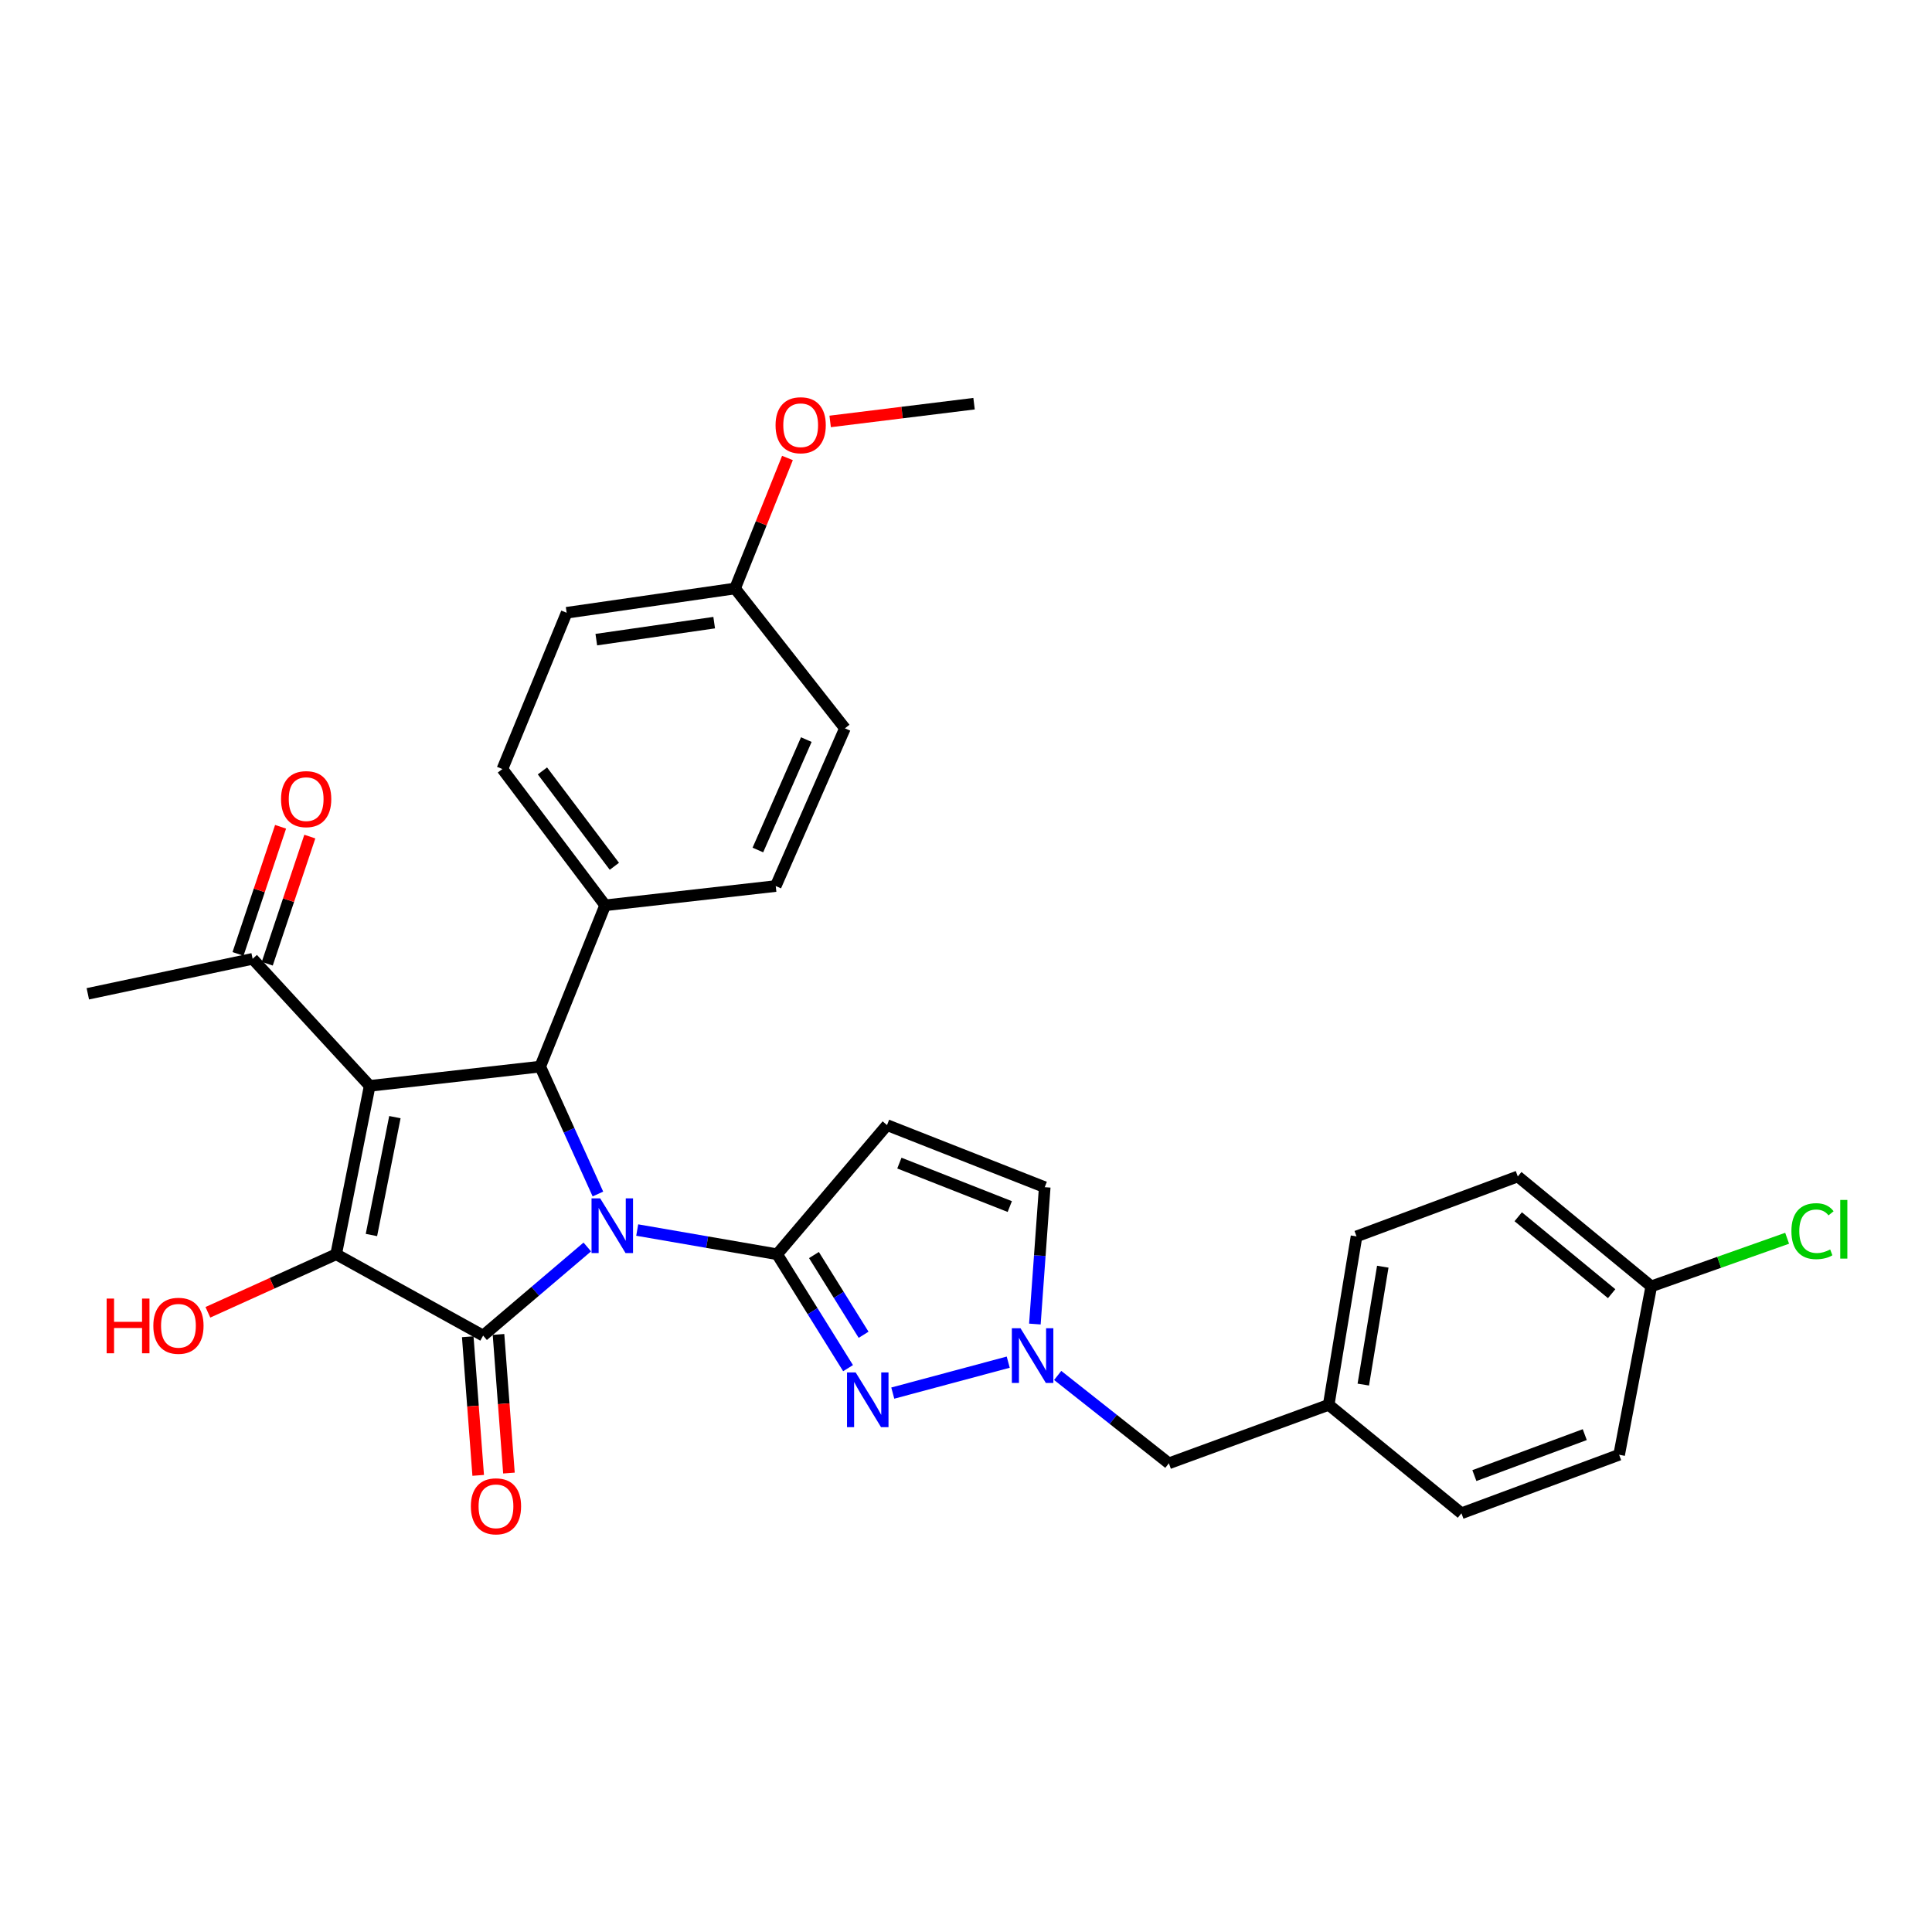 <?xml version='1.0' encoding='iso-8859-1'?>
<svg version='1.1' baseProfile='full'
              xmlns='http://www.w3.org/2000/svg'
                      xmlns:rdkit='http://www.rdkit.org/xml'
                      xmlns:xlink='http://www.w3.org/1999/xlink'
                  xml:space='preserve'
width='1000px' height='1000px' viewBox='0 0 1000 1000'>
<!-- END OF HEADER -->
<rect style='opacity:1.0;fill:#FFFFFF;stroke:none' width='1000' height='1000' x='0' y='0'> </rect>
<path class='bond-1' d='M 303.981,645.437 L 277.023,668.369' style='fill:none;fill-rule:evenodd;stroke:#0000FF;stroke-width:6px;stroke-linecap:butt;stroke-linejoin:miter;stroke-opacity:1' />
<path class='bond-1' d='M 277.023,668.369 L 250.065,691.3' style='fill:none;fill-rule:evenodd;stroke:#000000;stroke-width:6px;stroke-linecap:butt;stroke-linejoin:miter;stroke-opacity:1' />
<path class='bond-2' d='M 329.82,636.668 L 366.032,642.934' style='fill:none;fill-rule:evenodd;stroke:#0000FF;stroke-width:6px;stroke-linecap:butt;stroke-linejoin:miter;stroke-opacity:1' />
<path class='bond-2' d='M 366.032,642.934 L 402.244,649.199' style='fill:none;fill-rule:evenodd;stroke:#000000;stroke-width:6px;stroke-linecap:butt;stroke-linejoin:miter;stroke-opacity:1' />
<path class='bond-4' d='M 309.48,618.015 L 294.55,585.041' style='fill:none;fill-rule:evenodd;stroke:#0000FF;stroke-width:6px;stroke-linecap:butt;stroke-linejoin:miter;stroke-opacity:1' />
<path class='bond-4' d='M 294.55,585.041 L 279.619,552.068' style='fill:none;fill-rule:evenodd;stroke:#000000;stroke-width:6px;stroke-linecap:butt;stroke-linejoin:miter;stroke-opacity:1' />
<path class='bond-0' d='M 191.347,562.043 L 279.619,552.068' style='fill:none;fill-rule:evenodd;stroke:#000000;stroke-width:6px;stroke-linecap:butt;stroke-linejoin:miter;stroke-opacity:1' />
<path class='bond-9' d='M 191.347,562.043 L 130.766,496.284' style='fill:none;fill-rule:evenodd;stroke:#000000;stroke-width:6px;stroke-linecap:butt;stroke-linejoin:miter;stroke-opacity:1' />
<path class='bond-30' d='M 191.347,562.043 L 173.993,649.199' style='fill:none;fill-rule:evenodd;stroke:#000000;stroke-width:6px;stroke-linecap:butt;stroke-linejoin:miter;stroke-opacity:1' />
<path class='bond-30' d='M 204.397,578.233 L 192.25,639.242' style='fill:none;fill-rule:evenodd;stroke:#000000;stroke-width:6px;stroke-linecap:butt;stroke-linejoin:miter;stroke-opacity:1' />
<path class='bond-3' d='M 250.065,691.3 L 173.993,649.199' style='fill:none;fill-rule:evenodd;stroke:#000000;stroke-width:6px;stroke-linecap:butt;stroke-linejoin:miter;stroke-opacity:1' />
<path class='bond-11' d='M 242.107,691.9 L 244.81,727.774' style='fill:none;fill-rule:evenodd;stroke:#000000;stroke-width:6px;stroke-linecap:butt;stroke-linejoin:miter;stroke-opacity:1' />
<path class='bond-11' d='M 244.81,727.774 L 247.512,763.648' style='fill:none;fill-rule:evenodd;stroke:#FF0000;stroke-width:6px;stroke-linecap:butt;stroke-linejoin:miter;stroke-opacity:1' />
<path class='bond-11' d='M 258.023,690.701 L 260.725,726.575' style='fill:none;fill-rule:evenodd;stroke:#000000;stroke-width:6px;stroke-linecap:butt;stroke-linejoin:miter;stroke-opacity:1' />
<path class='bond-11' d='M 260.725,726.575 L 263.428,762.45' style='fill:none;fill-rule:evenodd;stroke:#FF0000;stroke-width:6px;stroke-linecap:butt;stroke-linejoin:miter;stroke-opacity:1' />
<path class='bond-5' d='M 402.244,649.199 L 420.599,678.678' style='fill:none;fill-rule:evenodd;stroke:#000000;stroke-width:6px;stroke-linecap:butt;stroke-linejoin:miter;stroke-opacity:1' />
<path class='bond-5' d='M 420.599,678.678 L 438.953,708.156' style='fill:none;fill-rule:evenodd;stroke:#0000FF;stroke-width:6px;stroke-linecap:butt;stroke-linejoin:miter;stroke-opacity:1' />
<path class='bond-5' d='M 421.3,649.606 L 434.148,670.241' style='fill:none;fill-rule:evenodd;stroke:#000000;stroke-width:6px;stroke-linecap:butt;stroke-linejoin:miter;stroke-opacity:1' />
<path class='bond-5' d='M 434.148,670.241 L 446.996,690.876' style='fill:none;fill-rule:evenodd;stroke:#0000FF;stroke-width:6px;stroke-linecap:butt;stroke-linejoin:miter;stroke-opacity:1' />
<path class='bond-6' d='M 402.244,649.199 L 459.118,582.349' style='fill:none;fill-rule:evenodd;stroke:#000000;stroke-width:6px;stroke-linecap:butt;stroke-linejoin:miter;stroke-opacity:1' />
<path class='bond-12' d='M 173.993,649.199 L 140.798,664.221' style='fill:none;fill-rule:evenodd;stroke:#000000;stroke-width:6px;stroke-linecap:butt;stroke-linejoin:miter;stroke-opacity:1' />
<path class='bond-12' d='M 140.798,664.221 L 107.602,679.243' style='fill:none;fill-rule:evenodd;stroke:#FF0000;stroke-width:6px;stroke-linecap:butt;stroke-linejoin:miter;stroke-opacity:1' />
<path class='bond-10' d='M 279.619,552.068 L 313.226,468.583' style='fill:none;fill-rule:evenodd;stroke:#000000;stroke-width:6px;stroke-linecap:butt;stroke-linejoin:miter;stroke-opacity:1' />
<path class='bond-7' d='M 462.1,721.064 L 521.858,705.047' style='fill:none;fill-rule:evenodd;stroke:#0000FF;stroke-width:6px;stroke-linecap:butt;stroke-linejoin:miter;stroke-opacity:1' />
<path class='bond-8' d='M 459.118,582.349 L 540.75,614.484' style='fill:none;fill-rule:evenodd;stroke:#000000;stroke-width:6px;stroke-linecap:butt;stroke-linejoin:miter;stroke-opacity:1' />
<path class='bond-8' d='M 465.516,602.021 L 522.658,624.515' style='fill:none;fill-rule:evenodd;stroke:#000000;stroke-width:6px;stroke-linecap:butt;stroke-linejoin:miter;stroke-opacity:1' />
<path class='bond-13' d='M 547.459,711.931 L 576.235,734.672' style='fill:none;fill-rule:evenodd;stroke:#0000FF;stroke-width:6px;stroke-linecap:butt;stroke-linejoin:miter;stroke-opacity:1' />
<path class='bond-13' d='M 576.235,734.672 L 605.01,757.414' style='fill:none;fill-rule:evenodd;stroke:#000000;stroke-width:6px;stroke-linecap:butt;stroke-linejoin:miter;stroke-opacity:1' />
<path class='bond-31' d='M 535.649,685.321 L 538.199,649.902' style='fill:none;fill-rule:evenodd;stroke:#0000FF;stroke-width:6px;stroke-linecap:butt;stroke-linejoin:miter;stroke-opacity:1' />
<path class='bond-31' d='M 538.199,649.902 L 540.75,614.484' style='fill:none;fill-rule:evenodd;stroke:#000000;stroke-width:6px;stroke-linecap:butt;stroke-linejoin:miter;stroke-opacity:1' />
<path class='bond-14' d='M 138.333,498.818 L 149.348,465.919' style='fill:none;fill-rule:evenodd;stroke:#000000;stroke-width:6px;stroke-linecap:butt;stroke-linejoin:miter;stroke-opacity:1' />
<path class='bond-14' d='M 149.348,465.919 L 160.363,433.019' style='fill:none;fill-rule:evenodd;stroke:#FF0000;stroke-width:6px;stroke-linecap:butt;stroke-linejoin:miter;stroke-opacity:1' />
<path class='bond-14' d='M 123.198,493.751 L 134.213,460.851' style='fill:none;fill-rule:evenodd;stroke:#000000;stroke-width:6px;stroke-linecap:butt;stroke-linejoin:miter;stroke-opacity:1' />
<path class='bond-14' d='M 134.213,460.851 L 145.227,427.952' style='fill:none;fill-rule:evenodd;stroke:#FF0000;stroke-width:6px;stroke-linecap:butt;stroke-linejoin:miter;stroke-opacity:1' />
<path class='bond-28' d='M 130.766,496.284 L 45.455,514.391' style='fill:none;fill-rule:evenodd;stroke:#000000;stroke-width:6px;stroke-linecap:butt;stroke-linejoin:miter;stroke-opacity:1' />
<path class='bond-15' d='M 313.226,468.583 L 260.041,398.053' style='fill:none;fill-rule:evenodd;stroke:#000000;stroke-width:6px;stroke-linecap:butt;stroke-linejoin:miter;stroke-opacity:1' />
<path class='bond-15' d='M 317.992,448.394 L 280.762,399.023' style='fill:none;fill-rule:evenodd;stroke:#000000;stroke-width:6px;stroke-linecap:butt;stroke-linejoin:miter;stroke-opacity:1' />
<path class='bond-16' d='M 313.226,468.583 L 401.517,458.616' style='fill:none;fill-rule:evenodd;stroke:#000000;stroke-width:6px;stroke-linecap:butt;stroke-linejoin:miter;stroke-opacity:1' />
<path class='bond-17' d='M 605.01,757.414 L 687.732,727.133' style='fill:none;fill-rule:evenodd;stroke:#000000;stroke-width:6px;stroke-linecap:butt;stroke-linejoin:miter;stroke-opacity:1' />
<path class='bond-21' d='M 260.041,398.053 L 293.293,317.167' style='fill:none;fill-rule:evenodd;stroke:#000000;stroke-width:6px;stroke-linecap:butt;stroke-linejoin:miter;stroke-opacity:1' />
<path class='bond-20' d='M 401.517,458.616 L 437.331,376.985' style='fill:none;fill-rule:evenodd;stroke:#000000;stroke-width:6px;stroke-linecap:butt;stroke-linejoin:miter;stroke-opacity:1' />
<path class='bond-20' d='M 392.273,439.959 L 417.343,382.817' style='fill:none;fill-rule:evenodd;stroke:#000000;stroke-width:6px;stroke-linecap:butt;stroke-linejoin:miter;stroke-opacity:1' />
<path class='bond-25' d='M 687.732,727.133 L 756.444,783.271' style='fill:none;fill-rule:evenodd;stroke:#000000;stroke-width:6px;stroke-linecap:butt;stroke-linejoin:miter;stroke-opacity:1' />
<path class='bond-26' d='M 687.732,727.133 L 702.141,639.959' style='fill:none;fill-rule:evenodd;stroke:#000000;stroke-width:6px;stroke-linecap:butt;stroke-linejoin:miter;stroke-opacity:1' />
<path class='bond-26' d='M 705.641,716.66 L 715.727,655.638' style='fill:none;fill-rule:evenodd;stroke:#000000;stroke-width:6px;stroke-linecap:butt;stroke-linejoin:miter;stroke-opacity:1' />
<path class='bond-18' d='M 854.693,665.816 L 785.608,608.933' style='fill:none;fill-rule:evenodd;stroke:#000000;stroke-width:6px;stroke-linecap:butt;stroke-linejoin:miter;stroke-opacity:1' />
<path class='bond-18' d='M 834.185,669.605 L 785.826,629.787' style='fill:none;fill-rule:evenodd;stroke:#000000;stroke-width:6px;stroke-linecap:butt;stroke-linejoin:miter;stroke-opacity:1' />
<path class='bond-22' d='M 854.693,665.816 L 889.855,653.368' style='fill:none;fill-rule:evenodd;stroke:#000000;stroke-width:6px;stroke-linecap:butt;stroke-linejoin:miter;stroke-opacity:1' />
<path class='bond-22' d='M 889.855,653.368 L 925.017,640.92' style='fill:none;fill-rule:evenodd;stroke:#00CC00;stroke-width:6px;stroke-linecap:butt;stroke-linejoin:miter;stroke-opacity:1' />
<path class='bond-33' d='M 854.693,665.816 L 838.067,752.981' style='fill:none;fill-rule:evenodd;stroke:#000000;stroke-width:6px;stroke-linecap:butt;stroke-linejoin:miter;stroke-opacity:1' />
<path class='bond-19' d='M 380.457,304.593 L 437.331,376.985' style='fill:none;fill-rule:evenodd;stroke:#000000;stroke-width:6px;stroke-linecap:butt;stroke-linejoin:miter;stroke-opacity:1' />
<path class='bond-27' d='M 380.457,304.593 L 394.021,270.825' style='fill:none;fill-rule:evenodd;stroke:#000000;stroke-width:6px;stroke-linecap:butt;stroke-linejoin:miter;stroke-opacity:1' />
<path class='bond-27' d='M 394.021,270.825 L 407.584,237.056' style='fill:none;fill-rule:evenodd;stroke:#FF0000;stroke-width:6px;stroke-linecap:butt;stroke-linejoin:miter;stroke-opacity:1' />
<path class='bond-32' d='M 380.457,304.593 L 293.293,317.167' style='fill:none;fill-rule:evenodd;stroke:#000000;stroke-width:6px;stroke-linecap:butt;stroke-linejoin:miter;stroke-opacity:1' />
<path class='bond-32' d='M 369.661,322.277 L 308.646,331.078' style='fill:none;fill-rule:evenodd;stroke:#000000;stroke-width:6px;stroke-linecap:butt;stroke-linejoin:miter;stroke-opacity:1' />
<path class='bond-23' d='M 838.067,752.981 L 756.444,783.271' style='fill:none;fill-rule:evenodd;stroke:#000000;stroke-width:6px;stroke-linecap:butt;stroke-linejoin:miter;stroke-opacity:1' />
<path class='bond-23' d='M 820.27,742.56 L 763.134,763.764' style='fill:none;fill-rule:evenodd;stroke:#000000;stroke-width:6px;stroke-linecap:butt;stroke-linejoin:miter;stroke-opacity:1' />
<path class='bond-24' d='M 785.608,608.933 L 702.141,639.959' style='fill:none;fill-rule:evenodd;stroke:#000000;stroke-width:6px;stroke-linecap:butt;stroke-linejoin:miter;stroke-opacity:1' />
<path class='bond-29' d='M 429.688,218.135 L 466.93,213.539' style='fill:none;fill-rule:evenodd;stroke:#FF0000;stroke-width:6px;stroke-linecap:butt;stroke-linejoin:miter;stroke-opacity:1' />
<path class='bond-29' d='M 466.93,213.539 L 504.172,208.943' style='fill:none;fill-rule:evenodd;stroke:#000000;stroke-width:6px;stroke-linecap:butt;stroke-linejoin:miter;stroke-opacity:1' />
<path  class='atom-0' d='M 310.655 620.275
L 319.935 635.275
Q 320.855 636.755, 322.335 639.435
Q 323.815 642.115, 323.895 642.275
L 323.895 620.275
L 327.655 620.275
L 327.655 648.595
L 323.775 648.595
L 313.815 632.195
Q 312.655 630.275, 311.415 628.075
Q 310.215 625.875, 309.855 625.195
L 309.855 648.595
L 306.175 648.595
L 306.175 620.275
L 310.655 620.275
' fill='#0000FF'/>
<path  class='atom-6' d='M 442.891 710.375
L 452.171 725.375
Q 453.091 726.855, 454.571 729.535
Q 456.051 732.215, 456.131 732.375
L 456.131 710.375
L 459.891 710.375
L 459.891 738.695
L 456.011 738.695
L 446.051 722.295
Q 444.891 720.375, 443.651 718.175
Q 442.451 715.975, 442.091 715.295
L 442.091 738.695
L 438.411 738.695
L 438.411 710.375
L 442.891 710.375
' fill='#0000FF'/>
<path  class='atom-8' d='M 528.212 687.506
L 537.492 702.506
Q 538.412 703.986, 539.892 706.666
Q 541.372 709.346, 541.452 709.506
L 541.452 687.506
L 545.212 687.506
L 545.212 715.826
L 541.332 715.826
L 531.372 699.426
Q 530.212 697.506, 528.972 695.306
Q 527.772 693.106, 527.412 692.426
L 527.412 715.826
L 523.732 715.826
L 523.732 687.506
L 528.212 687.506
' fill='#0000FF'/>
<path  class='atom-12' d='M 243.716 779.662
Q 243.716 772.862, 247.076 769.062
Q 250.436 765.262, 256.716 765.262
Q 262.996 765.262, 266.356 769.062
Q 269.716 772.862, 269.716 779.662
Q 269.716 786.542, 266.316 790.462
Q 262.916 794.342, 256.716 794.342
Q 250.476 794.342, 247.076 790.462
Q 243.716 786.582, 243.716 779.662
M 256.716 791.142
Q 261.036 791.142, 263.356 788.262
Q 265.716 785.342, 265.716 779.662
Q 265.716 774.102, 263.356 771.302
Q 261.036 768.462, 256.716 768.462
Q 252.396 768.462, 250.036 771.262
Q 247.716 774.062, 247.716 779.662
Q 247.716 785.382, 250.036 788.262
Q 252.396 791.142, 256.716 791.142
' fill='#FF0000'/>
<path  class='atom-13' d='M 55.202 672.14
L 59.042 672.14
L 59.042 684.18
L 73.522 684.18
L 73.522 672.14
L 77.362 672.14
L 77.362 700.46
L 73.522 700.46
L 73.522 687.38
L 59.042 687.38
L 59.042 700.46
L 55.202 700.46
L 55.202 672.14
' fill='#FF0000'/>
<path  class='atom-13' d='M 79.362 686.22
Q 79.362 679.42, 82.722 675.62
Q 86.082 671.82, 92.362 671.82
Q 98.642 671.82, 102.002 675.62
Q 105.362 679.42, 105.362 686.22
Q 105.362 693.1, 101.962 697.02
Q 98.562 700.9, 92.362 700.9
Q 86.122 700.9, 82.722 697.02
Q 79.362 693.14, 79.362 686.22
M 92.362 697.7
Q 96.682 697.7, 99.002 694.82
Q 101.362 691.9, 101.362 686.22
Q 101.362 680.66, 99.002 677.86
Q 96.682 675.02, 92.362 675.02
Q 88.042 675.02, 85.682 677.82
Q 83.362 680.62, 83.362 686.22
Q 83.362 691.94, 85.682 694.82
Q 88.042 697.7, 92.362 697.7
' fill='#FF0000'/>
<path  class='atom-15' d='M 145.467 413.624
Q 145.467 406.824, 148.827 403.024
Q 152.187 399.224, 158.467 399.224
Q 164.747 399.224, 168.107 403.024
Q 171.467 406.824, 171.467 413.624
Q 171.467 420.504, 168.067 424.424
Q 164.667 428.304, 158.467 428.304
Q 152.227 428.304, 148.827 424.424
Q 145.467 420.544, 145.467 413.624
M 158.467 425.104
Q 162.787 425.104, 165.107 422.224
Q 167.467 419.304, 167.467 413.624
Q 167.467 408.064, 165.107 405.264
Q 162.787 402.424, 158.467 402.424
Q 154.147 402.424, 151.787 405.224
Q 149.467 408.024, 149.467 413.624
Q 149.467 419.344, 151.787 422.224
Q 154.147 425.104, 158.467 425.104
' fill='#FF0000'/>
<path  class='atom-23' d='M 927.231 637.251
Q 927.231 630.211, 930.511 626.531
Q 933.831 622.811, 940.111 622.811
Q 945.951 622.811, 949.071 626.931
L 946.431 629.091
Q 944.151 626.091, 940.111 626.091
Q 935.831 626.091, 933.551 628.971
Q 931.311 631.811, 931.311 637.251
Q 931.311 642.851, 933.631 645.731
Q 935.991 648.611, 940.551 648.611
Q 943.671 648.611, 947.311 646.731
L 948.431 649.731
Q 946.951 650.691, 944.711 651.251
Q 942.471 651.811, 939.991 651.811
Q 933.831 651.811, 930.511 648.051
Q 927.231 644.291, 927.231 637.251
' fill='#00CC00'/>
<path  class='atom-23' d='M 952.511 621.091
L 956.191 621.091
L 956.191 651.451
L 952.511 651.451
L 952.511 621.091
' fill='#00CC00'/>
<path  class='atom-28' d='M 401.427 220.098
Q 401.427 213.298, 404.787 209.498
Q 408.147 205.698, 414.427 205.698
Q 420.707 205.698, 424.067 209.498
Q 427.427 213.298, 427.427 220.098
Q 427.427 226.978, 424.027 230.898
Q 420.627 234.778, 414.427 234.778
Q 408.187 234.778, 404.787 230.898
Q 401.427 227.018, 401.427 220.098
M 414.427 231.578
Q 418.747 231.578, 421.067 228.698
Q 423.427 225.778, 423.427 220.098
Q 423.427 214.538, 421.067 211.738
Q 418.747 208.898, 414.427 208.898
Q 410.107 208.898, 407.747 211.698
Q 405.427 214.498, 405.427 220.098
Q 405.427 225.818, 407.747 228.698
Q 410.107 231.578, 414.427 231.578
' fill='#FF0000'/>
</svg>
